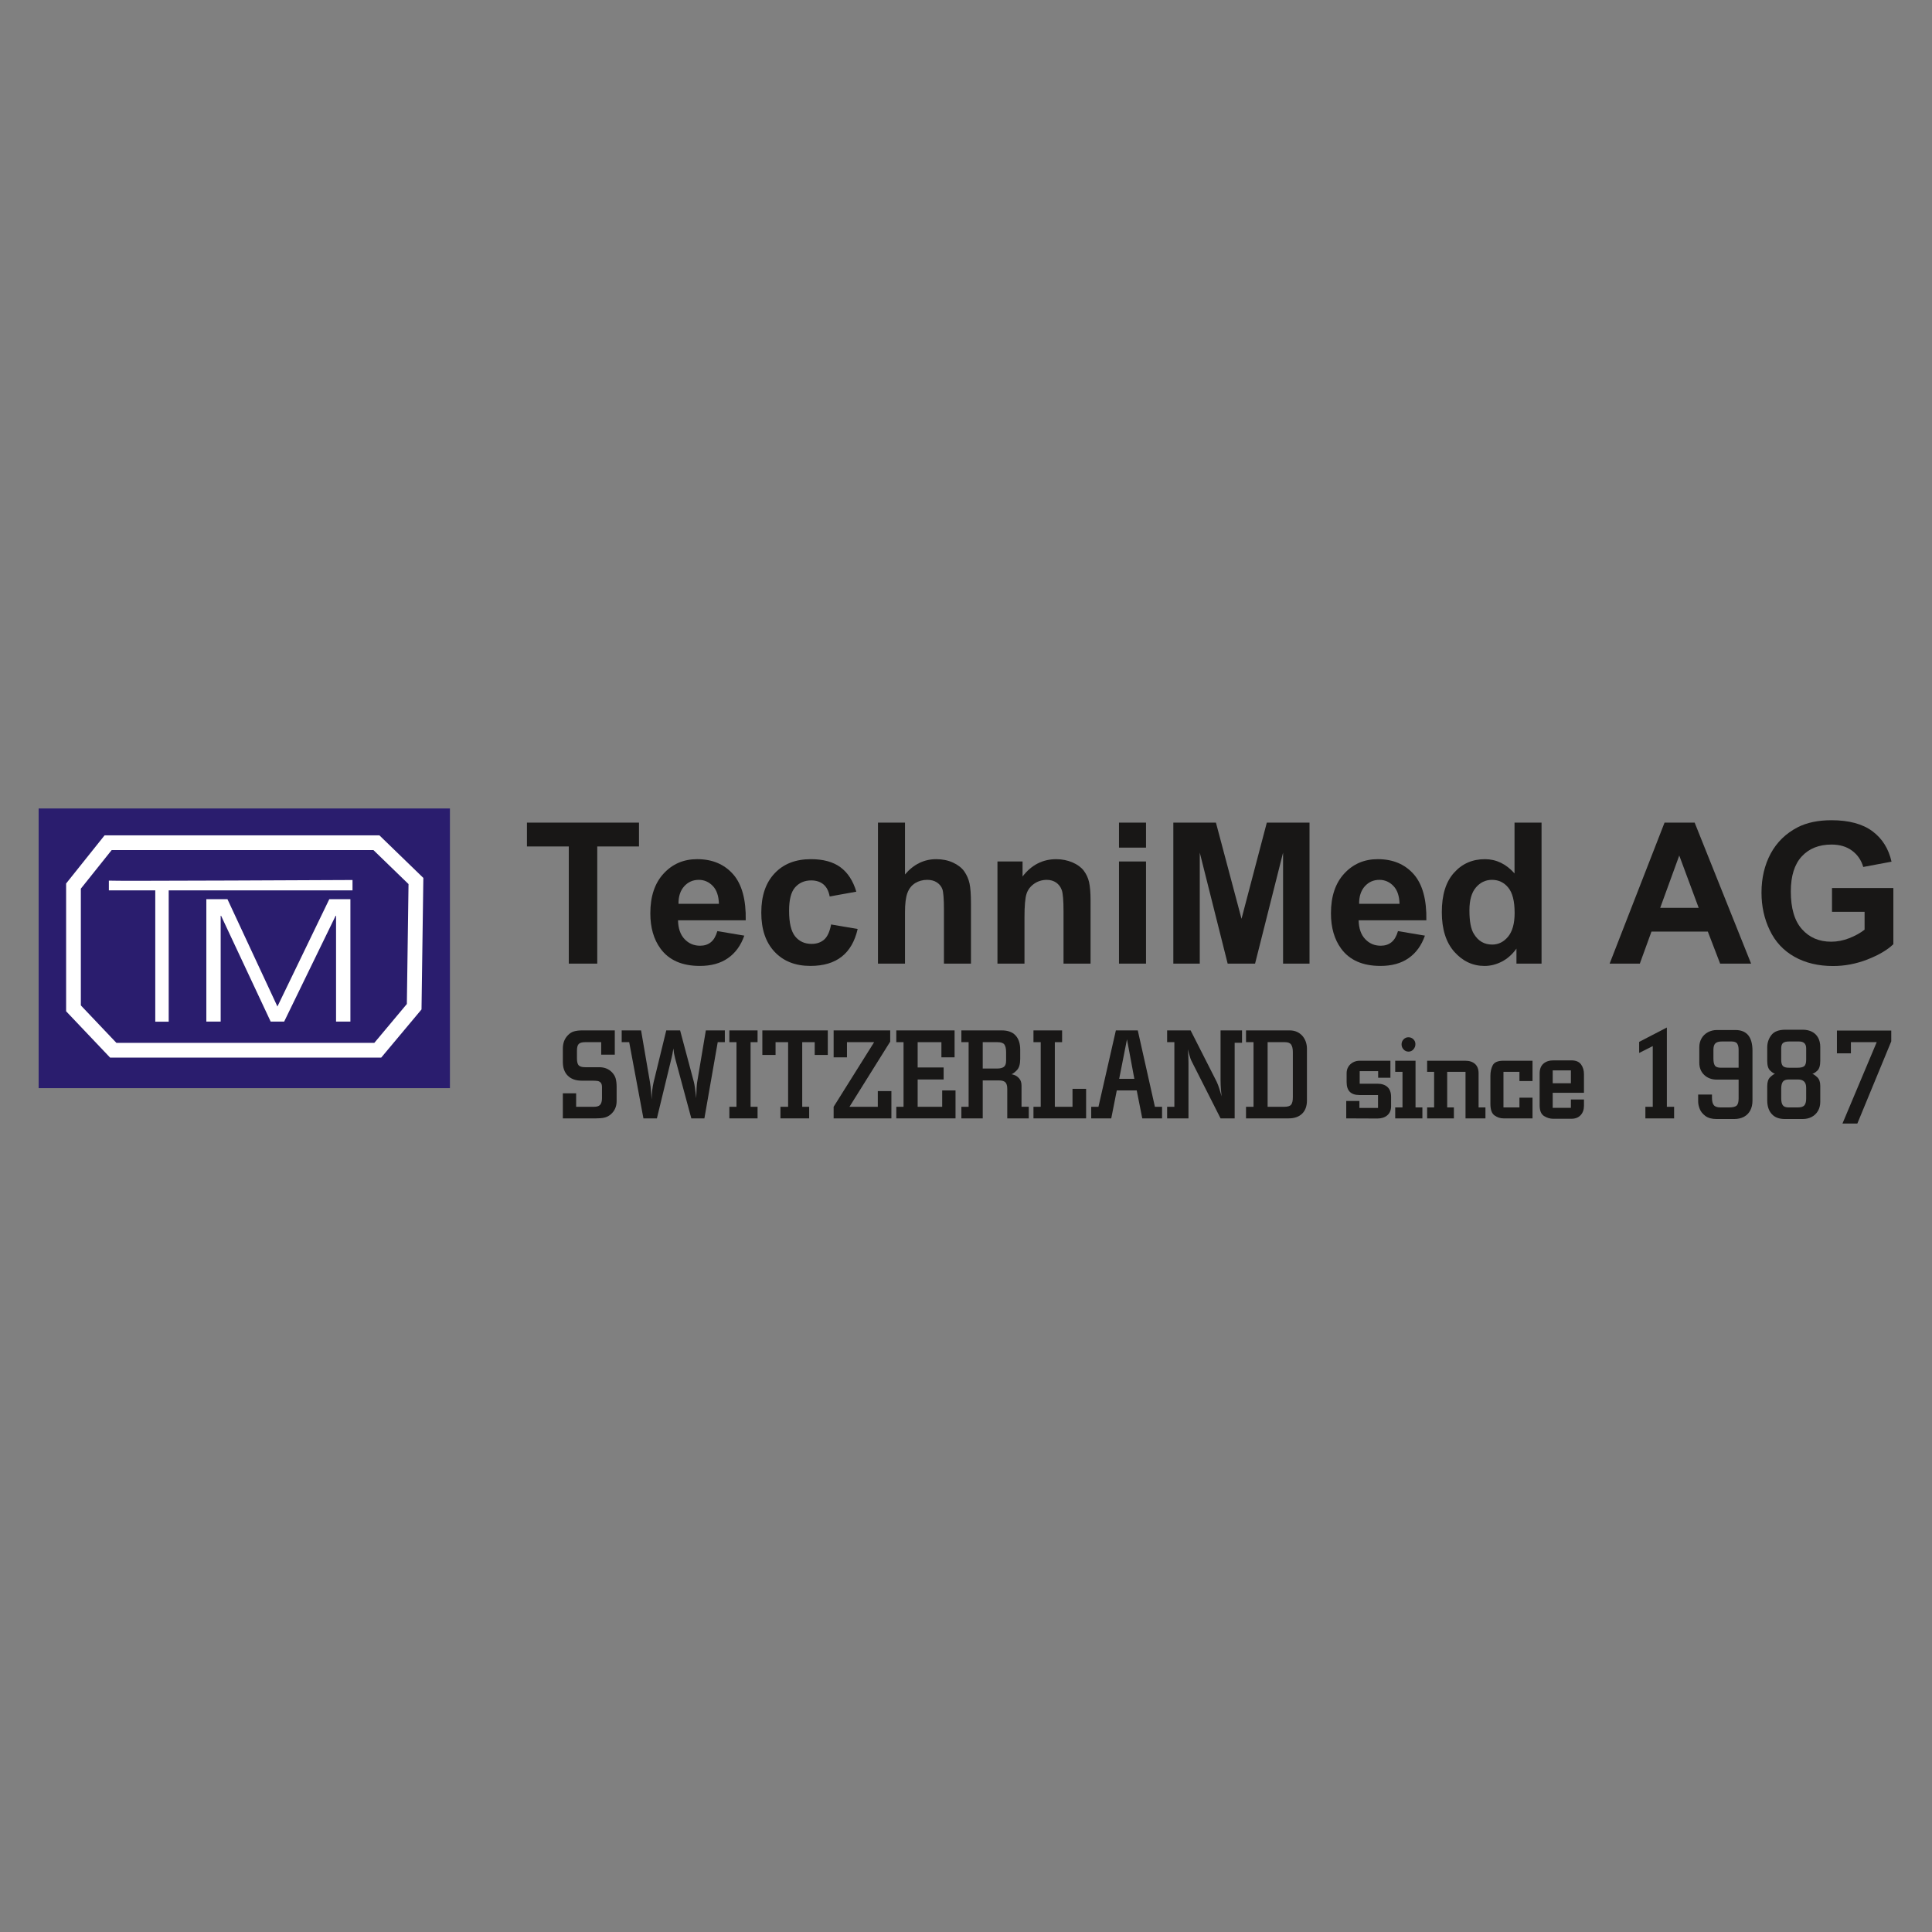 <?xml version="1.0" encoding="UTF-8"?> <svg xmlns="http://www.w3.org/2000/svg" xmlns:xlink="http://www.w3.org/1999/xlink" version="1.1" id="Ebene_1" x="0px" y="0px" viewBox="0 0 250 250" xml:space="preserve"><rect x="0" y="0" width="250" height="250" fill="#808080" stroke="none"/> <g> <rect x="5" y="104.615" fill="#2A1D6E" width="53.22" height="36.191"></rect> </g> <polygon fill="#181716" points="73.601,124.692 73.601,109.533 68.187,109.533 68.187,106.447 82.686,106.447 82.686,109.533 77.285,109.533 77.285,124.692 "></polygon> <path fill="#181716" d="M93.026,116.951c-0.025-1.008-0.286-1.78-0.784-2.302 c-0.498-0.523-1.108-0.797-1.817-0.797c-0.772,0-1.394,0.286-1.892,0.834 c-0.498,0.56-0.747,1.319-0.734,2.265H93.026z M92.826,120.485l3.485,0.585 c-0.448,1.282-1.157,2.253-2.128,2.924c-0.971,0.672-2.178,0.996-3.621,0.996 c-2.303,0-4.008-0.747-5.103-2.253c-0.871-1.195-1.307-2.713-1.307-4.555 c0-2.19,0.572-3.896,1.717-5.14c1.145-1.245,2.589-1.867,4.344-1.867 c1.966,0,3.509,0.66,4.654,1.954c1.133,1.294,1.68,3.286,1.63,5.961h-8.762 c0.025,1.045,0.299,1.854,0.846,2.427c0.535,0.572,1.207,0.859,2.016,0.859 c0.548,0,1.008-0.149,1.382-0.448C92.354,121.63,92.627,121.157,92.826,120.485z"></path> <path fill="#181716" d="M110.807,115.382l-3.447,0.622 c-0.125-0.685-0.386-1.207-0.797-1.556c-0.411-0.348-0.946-0.523-1.593-0.523 c-0.871,0-1.568,0.311-2.091,0.908c-0.523,0.597-0.772,1.606-0.772,3.012 c0,1.568,0.261,2.676,0.784,3.323c0.523,0.647,1.232,0.971,2.128,0.971 c0.66,0,1.207-0.187,1.63-0.56c0.423-0.374,0.722-1.033,0.896-1.954 l3.435,0.585c-0.361,1.581-1.045,2.775-2.053,3.572 c-1.02,0.809-2.377,1.207-4.07,1.207c-1.941,0-3.485-0.61-4.63-1.829 c-1.145-1.22-1.717-2.9-1.717-5.065c0-2.178,0.572-3.871,1.73-5.09 c1.145-1.22,2.713-1.83,4.679-1.83c1.605,0,2.887,0.348,3.833,1.045 S110.384,113.964,110.807,115.382z"></path> <path fill="#181716" d="M117.105,106.447v6.708c1.12-1.319,2.477-1.979,4.045-1.979 c0.797,0,1.53,0.149,2.178,0.448c0.647,0.299,1.133,0.685,1.456,1.145 c0.323,0.473,0.548,0.983,0.672,1.543c0.125,0.572,0.187,1.444,0.187,2.626 v7.753h-3.497v-6.982c0-1.382-0.075-2.265-0.199-2.638 c-0.137-0.373-0.374-0.66-0.71-0.884c-0.336-0.224-0.759-0.336-1.257-0.336 c-0.585,0-1.108,0.149-1.556,0.423c-0.46,0.286-0.797,0.709-1.008,1.282 c-0.212,0.572-0.311,1.406-0.311,2.514v6.621h-3.497v-18.245H117.105z"></path> <path fill="#181716" d="M141.116,124.692h-3.497v-6.745c0-1.419-0.075-2.34-0.224-2.763 c-0.149-0.423-0.398-0.747-0.734-0.983c-0.336-0.224-0.734-0.348-1.207-0.348 c-0.61,0-1.157,0.174-1.63,0.498c-0.485,0.336-0.821,0.771-0.996,1.319 c-0.174,0.548-0.261,1.568-0.261,3.037v5.986h-3.497v-13.217h3.248v1.941 c1.145-1.493,2.601-2.24,4.356-2.24c0.771,0,1.468,0.149,2.116,0.423 c0.635,0.274,1.12,0.635,1.444,1.058c0.324,0.435,0.56,0.921,0.685,1.468 c0.124,0.548,0.199,1.332,0.199,2.352V124.692z"></path> <path fill="#181716" d="M144.797,124.692v-13.217h3.497v13.217H144.797z M144.797,109.683 v-3.236h3.497v3.236H144.797z"></path> <polygon fill="#181716" points="151.828,124.692 151.828,106.447 157.341,106.447 160.652,118.892 163.925,106.447 169.451,106.447 169.451,124.692 166.028,124.692 166.028,110.33 162.406,124.692 158.859,124.692 155.25,110.33 155.25,124.692 "></polygon> <path fill="#181716" d="M181.098,116.951c-0.025-1.008-0.286-1.78-0.784-2.302 c-0.498-0.523-1.108-0.797-1.817-0.797c-0.772,0-1.394,0.286-1.892,0.834 c-0.498,0.56-0.747,1.319-0.734,2.265H181.098z M180.899,120.485l3.485,0.585 c-0.448,1.282-1.157,2.253-2.128,2.924c-0.971,0.672-2.178,0.996-3.621,0.996 c-2.303,0-4.008-0.747-5.103-2.253c-0.871-1.195-1.307-2.713-1.307-4.555 c0-2.19,0.572-3.896,1.717-5.14c1.145-1.245,2.589-1.867,4.344-1.867 c1.966,0,3.509,0.66,4.654,1.954c1.133,1.294,1.68,3.286,1.63,5.961h-8.762 c0.025,1.045,0.299,1.854,0.846,2.427c0.535,0.572,1.207,0.859,2.016,0.859 c0.548,0,1.008-0.149,1.382-0.448C180.426,121.63,180.7,121.157,180.899,120.485z"></path> <path fill="#181716" d="M190.143,117.797c0,1.419,0.187,2.439,0.585,3.061 c0.56,0.921,1.344,1.369,2.365,1.369c0.797,0,1.481-0.336,2.053-1.021 c0.56-0.684,0.846-1.705,0.846-3.074c0-1.519-0.274-2.601-0.822-3.273 c-0.548-0.672-1.257-1.008-2.103-1.008c-0.834,0-1.531,0.336-2.091,0.996 C190.417,115.507,190.143,116.49,190.143,117.797z M199.477,124.692h-3.248v-1.941 c-0.548,0.759-1.182,1.319-1.917,1.693c-0.734,0.374-1.468,0.548-2.215,0.548 c-1.519,0-2.825-0.61-3.908-1.829c-1.083-1.22-1.618-2.937-1.618-5.128 c0-2.24,0.523-3.933,1.58-5.103c1.045-1.17,2.377-1.755,3.995-1.755 c1.468,0,2.75,0.622,3.833,1.842v-6.571h3.497V124.692z"></path> <path fill="#181716" d="M219.809,117.473l-2.514-6.77l-2.464,6.77H219.809z M226.592,124.692 h-4.007l-1.593-4.144h-7.293l-1.506,4.144h-3.908l7.106-18.245h3.896 L226.592,124.692z"></path> <path fill="#181716" d="M237.06,117.984v-3.074H245v7.268 c-0.772,0.747-1.892,1.406-3.36,1.979c-1.468,0.572-2.949,0.846-4.443,0.846 c-1.916,0-3.572-0.398-4.991-1.195c-1.419-0.797-2.489-1.941-3.198-3.435 c-0.722-1.493-1.071-3.112-1.071-4.866c0-1.892,0.398-3.584,1.195-5.065 c0.797-1.468,1.954-2.601,3.497-3.398c1.17-0.597,2.626-0.908,4.368-0.908 c2.265,0,4.032,0.485,5.302,1.431c1.269,0.946,2.091,2.265,2.464,3.933 l-3.659,0.685c-0.262-0.896-0.747-1.593-1.456-2.116 c-0.709-0.523-1.593-0.784-2.651-0.784c-1.618,0-2.9,0.51-3.846,1.531 c-0.946,1.02-1.419,2.539-1.419,4.543c0,2.165,0.473,3.796,1.444,4.879 c0.959,1.083,2.215,1.618,3.783,1.618c0.772,0,1.543-0.149,2.315-0.448 c0.771-0.299,1.444-0.672,2.004-1.108v-2.315H237.06z"></path> <path fill="#181716" d="M72.831,144.718v-3.242h1.721v1.742h2.321 c0.379,0,0.646-0.087,0.796-0.271c0.15-0.179,0.229-0.467,0.229-0.858v-1.042 v-0.358c0-0.292-0.062-0.496-0.187-0.613c-0.1-0.104-0.229-0.171-0.379-0.196 c-0.154-0.025-0.396-0.042-0.729-0.042h-1.333c-0.762,0-1.363-0.213-1.792-0.638 c-0.433-0.425-0.646-1.021-0.646-1.788v-1.725c0-0.7,0.213-1.275,0.646-1.721 c0.238-0.25,0.5-0.421,0.796-0.504c0.291-0.083,0.642-0.129,1.046-0.129 h4.234v3.142h-1.759v-1.621h-2.063c-0.408,0-0.692,0.079-0.846,0.238 c-0.154,0.158-0.229,0.442-0.229,0.854v1.021c0,0.429,0.075,0.725,0.225,0.888 c0.15,0.162,0.442,0.242,0.867,0.242h1.792c0.675,0,1.229,0.221,1.654,0.663 c0.242,0.258,0.4,0.529,0.479,0.821c0.075,0.292,0.117,0.65,0.117,1.075 v1.825c0,0.708-0.258,1.283-0.767,1.725c-0.262,0.217-0.542,0.354-0.837,0.417 c-0.296,0.067-0.667,0.096-1.109,0.096H72.831z"></path> <path fill="#181716" d="M93.794,133.334v1.521h-0.921l-1.725,9.863H89.457l-2.096-7.767 c-0.113-0.417-0.187-0.842-0.225-1.279c-0.091,0.567-0.167,0.954-0.221,1.162 l-1.913,7.884h-1.742l-1.842-9.863h-0.971v-1.521h2.509l1.142,6.655 c0.067,0.4,0.117,0.825,0.15,1.271c0.033,0.446,0.058,0.779,0.071,1 c0.025-0.858,0.108-1.596,0.258-2.217l1.637-6.709h1.792l1.775,6.655 c0.054,0.217,0.1,0.454,0.138,0.717c0.038,0.262,0.075,0.558,0.113,0.888 c0.033,0.329,0.054,0.5,0.058,0.513c0.025-1.009,0.062-1.696,0.121-2.063 l1.125-6.709H93.794z"></path> <polygon fill="#181716" points="98.029,144.718 94.379,144.718 94.379,143.218 95.3,143.218 95.3,134.855 94.379,134.855 94.379,133.334 98.029,133.334 98.029,134.855 97.125,134.855 97.125,143.218 98.029,143.218 "></polygon> <polygon fill="#181716" points="104.707,144.718 100.99,144.718 100.99,143.218 101.982,143.218 101.982,134.855 100.357,134.855 100.357,136.509 98.648,136.509 98.648,133.334 107.116,133.334 107.116,136.509 105.424,136.509 105.424,134.855 103.807,134.855 103.807,143.218 104.707,143.218 "></polygon> <polygon fill="#181716" points="115.347,144.718 107.871,144.718 107.871,143.218 113.113,134.855 109.597,134.855 109.597,136.818 107.871,136.818 107.871,133.334 115.193,133.334 115.193,134.784 109.921,143.218 113.588,143.218 113.588,141.185 115.347,141.185 "></polygon> <polygon fill="#181716" points="123.644,144.718 115.981,144.718 115.981,143.218 116.918,143.218 116.918,134.855 115.981,134.855 115.981,133.334 123.523,133.334 123.523,136.818 121.819,136.818 121.819,134.855 118.744,134.855 118.744,138.13 122.106,138.13 122.106,139.684 118.744,139.684 118.744,143.218 121.919,143.218 121.919,141.101 123.644,141.101 "></polygon> <path fill="#181716" d="M127.163,138.268h1.863c0.392,0,0.679-0.071,0.871-0.213 c0.191-0.142,0.292-0.404,0.292-0.779v-1.125c0-0.454-0.075-0.783-0.221-0.988 c-0.146-0.204-0.437-0.308-0.875-0.308h-1.929V138.268z M133.122,144.718h-2.783 v-3.821c0-0.4-0.083-0.683-0.246-0.846c-0.162-0.162-0.446-0.246-0.846-0.246 h-2.083v4.913h-2.763v-1.5h0.938v-8.363h-0.938v-1.521h5.238 c0.779,0,1.371,0.217,1.771,0.65c0.4,0.433,0.604,1.042,0.604,1.829v1.213 c0,0.675-0.142,1.158-0.425,1.45c-0.283,0.292-0.517,0.467-0.704,0.529 c0.092,0.012,0.237,0.054,0.429,0.125c0.192,0.071,0.387,0.217,0.579,0.433 c0.192,0.221,0.292,0.529,0.292,0.925v2.729h0.937V144.718z"></path> <polygon fill="#181716" points="140.541,144.718 133.731,144.718 133.731,143.218 134.669,143.218 134.669,134.855 133.731,134.855 133.731,133.334 137.436,133.334 137.436,134.855 136.494,134.855 136.494,143.218 138.782,143.218 138.782,140.893 140.541,140.893 "></polygon> <path fill="#181716" d="M146.784,139.597l-0.954-5.104l-1.008,5.104H146.784z M150.371,144.718 h-2.563l-0.717-3.621h-2.579l-0.717,3.621h-2.592v-1.5h0.937l2.254-9.884h2.834 l2.217,9.884h0.925V144.718z"></path> <path fill="#181716" d="M159.765,144.718h-1.825l-3.688-7.288 c-0.092-0.167-0.162-0.329-0.217-0.492c-0.058-0.163-0.113-0.35-0.171-0.563 c-0.058-0.213-0.108-0.413-0.158-0.6c0.054,0.625,0.083,1.196,0.083,1.704 v7.238h-2.763v-1.5h0.938v-8.363h-0.938v-1.521h3.038l3.363,6.621 c0.117,0.233,0.238,0.554,0.367,0.962c0.125,0.413,0.221,0.729,0.279,0.95 c-0.025-0.187-0.05-0.483-0.083-0.884c-0.033-0.4-0.05-0.8-0.05-1.2 v-6.45h2.779v1.604h-0.954V144.718z"></path> <path fill="#181716" d="M164.03,143.218h2.15c0.442,0,0.738-0.087,0.888-0.271 c0.15-0.183,0.225-0.5,0.225-0.958v-5.855c0-0.421-0.071-0.738-0.213-0.954 c-0.142-0.217-0.413-0.325-0.813-0.325h-2.238V143.218z M161.234,144.718v-1.5 h0.971v-8.363h-0.971v-1.521h5.667c0.333,0,0.638,0.062,0.913,0.183 c0.275,0.125,0.508,0.296,0.704,0.513c0.192,0.217,0.342,0.471,0.446,0.758 c0.1,0.287,0.154,0.592,0.154,0.917v6.692c0,0.742-0.213,1.317-0.629,1.717 c-0.421,0.404-1,0.604-1.742,0.604H161.234z"></path> <path fill="#181716" d="M174.202,144.718v-2.254h1.704v0.904h2.409v-1.671h-2.409 c-1.104,0-1.654-0.554-1.654-1.671v-1.146c0-0.313,0.071-0.592,0.221-0.838 c0.146-0.242,0.35-0.433,0.613-0.575c0.258-0.138,0.546-0.208,0.858-0.208h3.975 v2.2h-1.588v-0.85h-2.388v1.621h2.288c0.558,0,0.996,0.146,1.308,0.429 c0.309,0.287,0.467,0.713,0.467,1.275v1.213c0,0.508-0.167,0.9-0.492,1.175 c-0.325,0.275-0.75,0.413-1.271,0.413L174.202,144.718z"></path> <path fill="#181716" d="M183.153,135.109c0,0.258-0.088,0.488-0.258,0.679 c-0.175,0.196-0.383,0.292-0.629,0.292c-0.25,0-0.467-0.092-0.642-0.279 c-0.175-0.187-0.262-0.408-0.262-0.658c0-0.25,0.083-0.462,0.254-0.646 c0.171-0.183,0.383-0.275,0.633-0.275c0.25,0,0.467,0.087,0.642,0.258 C183.065,134.651,183.153,134.859,183.153,135.109z M184.057,144.718h-3.517v-1.417 h0.942v-4.609h-0.942v-1.433h2.629v6.042h0.888V144.718z"></path> <path fill="#181716" d="M192.216,144.718h-2.579v-6.025h-2.371v4.609h0.867v1.417h-3.463 v-1.417h0.904v-4.609h-0.904v-1.433h4.946c0.533,0,0.95,0.142,1.254,0.417 c0.304,0.275,0.458,0.671,0.458,1.188v4.438h0.888V144.718z"></path> <path fill="#181716" d="M198.306,142.039v2.679h-3.758c-0.413,0-0.796-0.125-1.154-0.379 c-0.358-0.25-0.537-0.75-0.537-1.5v-3.634c0-0.517,0.1-0.967,0.3-1.359 c0.204-0.392,0.667-0.588,1.392-0.588h3.758v2.629h-1.692v-1.196h-2.067v4.609 h2.067v-1.263H198.306z"></path> <path fill="#181716" d="M203.274,140.176v-1.671h-2.354v1.671H203.274z M203.274,142.276h1.692 v0.788c0,0.521-0.146,0.933-0.437,1.242c-0.287,0.308-0.688,0.462-1.204,0.462 h-2.338c-0.413,0-0.809-0.117-1.188-0.354c-0.383-0.238-0.571-0.704-0.571-1.404 v-4.096c0-0.558,0.158-0.979,0.483-1.271c0.325-0.287,0.767-0.433,1.325-0.433 h2.288c0.584,0,1.004,0.175,1.258,0.517c0.254,0.342,0.383,0.767,0.383,1.275 v2.404h-4.046v1.946h2.354V142.276z"></path> <polygon fill="#181716" points="216.629,144.718 212.912,144.718 212.912,143.218 213.866,143.218 213.866,135.363 212.107,136.251 212.107,134.817 215.691,132.959 215.691,143.218 216.629,143.218 "></polygon> <path fill="#181716" d="M224.975,138.164v-2.338c0-0.317-0.058-0.571-0.175-0.767 c-0.117-0.192-0.367-0.292-0.746-0.292h-1.246c-0.392,0-0.671,0.083-0.838,0.242 c-0.171,0.163-0.254,0.442-0.254,0.833v1.146c0,0.408,0.063,0.704,0.187,0.892 c0.125,0.192,0.384,0.283,0.767,0.283H224.975z M219.737,141.63h1.792v0.425 c0,0.438,0.079,0.754,0.238,0.95c0.158,0.2,0.446,0.296,0.871,0.296h1.092 c0.475,0,0.8-0.075,0.979-0.229c0.175-0.15,0.267-0.463,0.267-0.929v-2.442 h-2.817c-0.662,0-1.208-0.2-1.633-0.604c-0.425-0.4-0.637-0.929-0.637-1.583 v-2.013c0-0.425,0.096-0.804,0.296-1.146c0.196-0.338,0.471-0.6,0.821-0.788 c0.35-0.187,0.738-0.284,1.171-0.284h2.375c1.475,0,2.217,0.896,2.217,2.679 v6.451c0,0.492-0.096,0.913-0.283,1.271c-0.192,0.358-0.462,0.638-0.817,0.829 c-0.358,0.192-0.779,0.288-1.271,0.288h-2.271c-0.617,0-1.1-0.133-1.458-0.4 c-0.358-0.267-0.6-0.575-0.733-0.921c-0.133-0.346-0.196-0.663-0.196-0.946 V141.63z"></path> <path fill="#181716" d="M232.792,134.768h-1.296c-0.354,0-0.613,0.067-0.771,0.192 c-0.158,0.125-0.237,0.358-0.237,0.696v1.484c0,0.383,0.071,0.65,0.217,0.8 c0.142,0.15,0.408,0.225,0.792,0.225h1.092c0.421,0,0.712-0.067,0.879-0.208 c0.167-0.142,0.25-0.417,0.25-0.833v-1.467 C233.717,135.063,233.409,134.768,232.792,134.768z M232.654,139.684h-1.175 c-0.383,0-0.646,0.1-0.783,0.296c-0.142,0.2-0.208,0.496-0.208,0.896v1.229 c0,0.404,0.062,0.704,0.196,0.9c0.133,0.2,0.387,0.296,0.762,0.296h1.175 c0.412,0,0.696-0.083,0.854-0.258c0.158-0.171,0.242-0.467,0.242-0.883v-1.417 C233.717,140.039,233.363,139.684,232.654,139.684z M234.517,138.951 c0.171,0.058,0.387,0.209,0.642,0.45c0.254,0.242,0.383,0.613,0.383,1.117 v2.05c0,0.45-0.1,0.846-0.296,1.183c-0.196,0.338-0.467,0.596-0.813,0.779 c-0.346,0.184-0.737,0.271-1.179,0.271h-2.288c-0.75,0-1.317-0.213-1.704-0.646 c-0.392-0.433-0.583-1.025-0.583-1.775v-1.825c0-0.538,0.125-0.925,0.379-1.167 c0.25-0.242,0.463-0.388,0.629-0.438c-0.167-0.042-0.379-0.179-0.629-0.421 c-0.254-0.237-0.379-0.65-0.379-1.237v-1.759c0-0.596,0.175-1.125,0.533-1.592 c0.354-0.462,0.963-0.696,1.821-0.696h2.238c0.462,0,0.867,0.092,1.208,0.267 c0.342,0.179,0.604,0.437,0.788,0.775c0.184,0.342,0.275,0.738,0.275,1.196v1.792 c0,0.613-0.129,1.038-0.383,1.271C234.905,138.78,234.688,138.918,234.517,138.951z"></path> <polygon fill="#181716" points="244.728,134.751 240.34,145.385 238.415,145.385 242.848,134.851 239.507,134.851 239.507,136.301 237.698,136.301 237.698,133.351 244.728,133.351 "></polygon> <g> <path fill="#FFFFFF" d="M48.32,109.999l4.543,4.402l-0.216,15.516l-4.209,5.029h-33.375 l-4.601-4.846v-15.108l3.989-4.993H48.32 M49.093,108.092H13.534l-4.978,6.231 v16.537l5.689,5.992h35.084l5.215-6.231l0.237-17.017L49.093,108.092 L49.093,108.092z"></path> </g> <path fill="#FFFFFF" d="M14.087,113.951v1.264h6.005v16.989h1.738v-16.989h23.785v-1.343 C45.616,113.872,14.087,114.03,14.087,113.951z"></path> <g> <path fill="#FFFFFF" d="M29.43,116.35l6.468,13.89l6.714-13.89h2.729v15.842h-1.856 v-13.69h-0.055l-6.659,13.69h-1.747l-6.414-13.69h-0.055v13.69h-1.855v-15.842 H29.43z"></path> </g> </svg> 